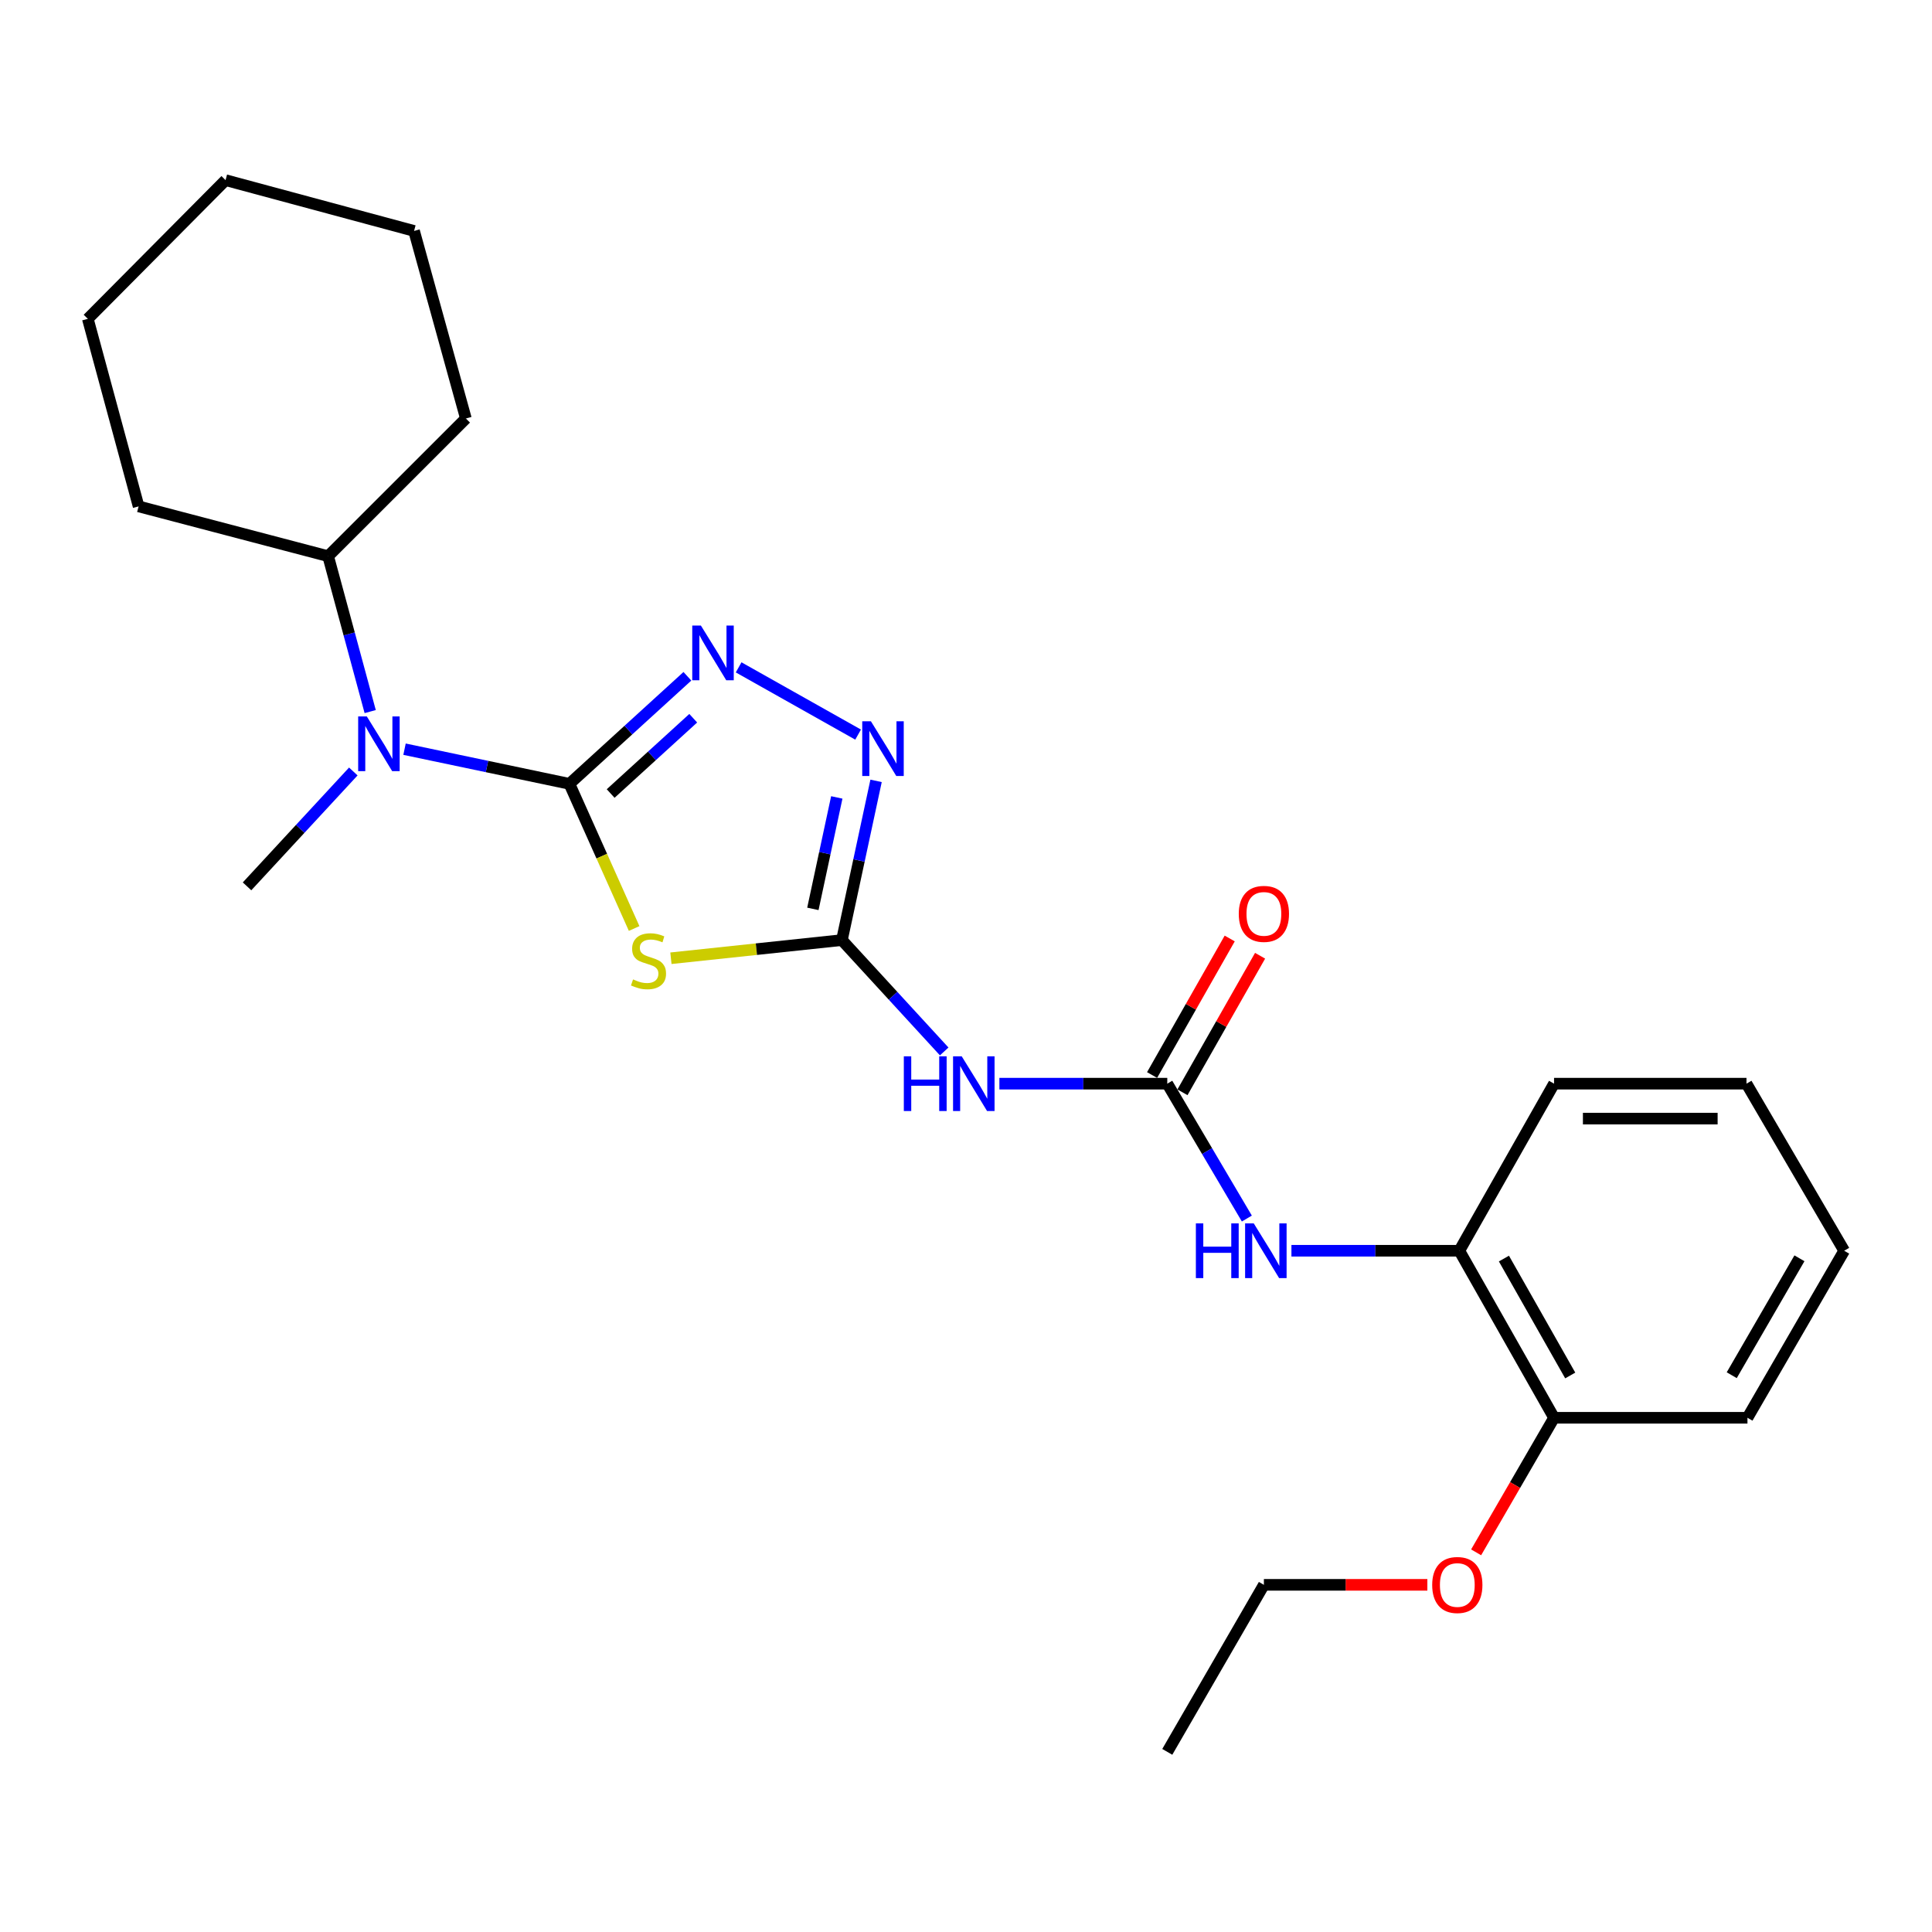 <?xml version='1.0' encoding='iso-8859-1'?>
<svg version='1.1' baseProfile='full'
              xmlns='http://www.w3.org/2000/svg'
                      xmlns:rdkit='http://www.rdkit.org/xml'
                      xmlns:xlink='http://www.w3.org/1999/xlink'
                  xml:space='preserve'
width='1000px' height='1000px' viewBox='0 0 1000 1000'>
<!-- END OF HEADER -->
<rect style='opacity:1.0;fill:#FFFFFF;stroke:none' width='1000' height='1000' x='0' y='0'> </rect>
<path class='bond-0' d='M 294.732,405.714 L 311.48,443.152' style='fill:none;fill-rule:evenodd;stroke:#000000;stroke-width:6px;stroke-linecap:butt;stroke-linejoin:miter;stroke-opacity:1' />
<path class='bond-0' d='M 311.48,443.152 L 328.229,480.591' style='fill:none;fill-rule:evenodd;stroke:#CCCC00;stroke-width:6px;stroke-linecap:butt;stroke-linejoin:miter;stroke-opacity:1' />
<path class='bond-2' d='M 294.732,405.714 L 325.263,377.878' style='fill:none;fill-rule:evenodd;stroke:#000000;stroke-width:6px;stroke-linecap:butt;stroke-linejoin:miter;stroke-opacity:1' />
<path class='bond-2' d='M 325.263,377.878 L 355.794,350.042' style='fill:none;fill-rule:evenodd;stroke:#0000FF;stroke-width:6px;stroke-linecap:butt;stroke-linejoin:miter;stroke-opacity:1' />
<path class='bond-2' d='M 316.073,410.725 L 337.445,391.239' style='fill:none;fill-rule:evenodd;stroke:#000000;stroke-width:6px;stroke-linecap:butt;stroke-linejoin:miter;stroke-opacity:1' />
<path class='bond-2' d='M 337.445,391.239 L 358.817,371.754' style='fill:none;fill-rule:evenodd;stroke:#0000FF;stroke-width:6px;stroke-linecap:butt;stroke-linejoin:miter;stroke-opacity:1' />
<path class='bond-6' d='M 294.732,405.714 L 252.058,396.745' style='fill:none;fill-rule:evenodd;stroke:#000000;stroke-width:6px;stroke-linecap:butt;stroke-linejoin:miter;stroke-opacity:1' />
<path class='bond-6' d='M 252.058,396.745 L 209.385,387.777' style='fill:none;fill-rule:evenodd;stroke:#0000FF;stroke-width:6px;stroke-linecap:butt;stroke-linejoin:miter;stroke-opacity:1' />
<path class='bond-1' d='M 347.264,495.986 L 391.517,491.288' style='fill:none;fill-rule:evenodd;stroke:#CCCC00;stroke-width:6px;stroke-linecap:butt;stroke-linejoin:miter;stroke-opacity:1' />
<path class='bond-1' d='M 391.517,491.288 L 435.77,486.589' style='fill:none;fill-rule:evenodd;stroke:#000000;stroke-width:6px;stroke-linecap:butt;stroke-linejoin:miter;stroke-opacity:1' />
<path class='bond-4' d='M 435.77,486.589 L 462.241,515.406' style='fill:none;fill-rule:evenodd;stroke:#000000;stroke-width:6px;stroke-linecap:butt;stroke-linejoin:miter;stroke-opacity:1' />
<path class='bond-4' d='M 462.241,515.406 L 488.713,544.223' style='fill:none;fill-rule:evenodd;stroke:#0000FF;stroke-width:6px;stroke-linecap:butt;stroke-linejoin:miter;stroke-opacity:1' />
<path class='bond-25' d='M 435.77,486.589 L 444.612,445.382' style='fill:none;fill-rule:evenodd;stroke:#000000;stroke-width:6px;stroke-linecap:butt;stroke-linejoin:miter;stroke-opacity:1' />
<path class='bond-25' d='M 444.612,445.382 L 453.454,404.175' style='fill:none;fill-rule:evenodd;stroke:#0000FF;stroke-width:6px;stroke-linecap:butt;stroke-linejoin:miter;stroke-opacity:1' />
<path class='bond-25' d='M 420.743,470.434 L 426.932,441.589' style='fill:none;fill-rule:evenodd;stroke:#000000;stroke-width:6px;stroke-linecap:butt;stroke-linejoin:miter;stroke-opacity:1' />
<path class='bond-25' d='M 426.932,441.589 L 433.122,412.744' style='fill:none;fill-rule:evenodd;stroke:#0000FF;stroke-width:6px;stroke-linecap:butt;stroke-linejoin:miter;stroke-opacity:1' />
<path class='bond-3' d='M 382.312,345.423 L 444.152,380.23' style='fill:none;fill-rule:evenodd;stroke:#0000FF;stroke-width:6px;stroke-linecap:butt;stroke-linejoin:miter;stroke-opacity:1' />
<path class='bond-5' d='M 517.282,560.905 L 560.731,560.905' style='fill:none;fill-rule:evenodd;stroke:#0000FF;stroke-width:6px;stroke-linecap:butt;stroke-linejoin:miter;stroke-opacity:1' />
<path class='bond-5' d='M 560.731,560.905 L 604.181,560.905' style='fill:none;fill-rule:evenodd;stroke:#000000;stroke-width:6px;stroke-linecap:butt;stroke-linejoin:miter;stroke-opacity:1' />
<path class='bond-7' d='M 604.181,560.905 L 624.774,595.811' style='fill:none;fill-rule:evenodd;stroke:#000000;stroke-width:6px;stroke-linecap:butt;stroke-linejoin:miter;stroke-opacity:1' />
<path class='bond-7' d='M 624.774,595.811 L 645.367,630.716' style='fill:none;fill-rule:evenodd;stroke:#0000FF;stroke-width:6px;stroke-linecap:butt;stroke-linejoin:miter;stroke-opacity:1' />
<path class='bond-9' d='M 612.041,565.373 L 632.13,530.034' style='fill:none;fill-rule:evenodd;stroke:#000000;stroke-width:6px;stroke-linecap:butt;stroke-linejoin:miter;stroke-opacity:1' />
<path class='bond-9' d='M 632.13,530.034 L 652.218,494.695' style='fill:none;fill-rule:evenodd;stroke:#FF0000;stroke-width:6px;stroke-linecap:butt;stroke-linejoin:miter;stroke-opacity:1' />
<path class='bond-9' d='M 596.321,556.437 L 616.41,521.098' style='fill:none;fill-rule:evenodd;stroke:#000000;stroke-width:6px;stroke-linecap:butt;stroke-linejoin:miter;stroke-opacity:1' />
<path class='bond-9' d='M 616.41,521.098 L 636.499,485.759' style='fill:none;fill-rule:evenodd;stroke:#FF0000;stroke-width:6px;stroke-linecap:butt;stroke-linejoin:miter;stroke-opacity:1' />
<path class='bond-11' d='M 191.613,368.315 L 180.73,328.098' style='fill:none;fill-rule:evenodd;stroke:#0000FF;stroke-width:6px;stroke-linecap:butt;stroke-linejoin:miter;stroke-opacity:1' />
<path class='bond-11' d='M 180.73,328.098 L 169.847,287.881' style='fill:none;fill-rule:evenodd;stroke:#000000;stroke-width:6px;stroke-linecap:butt;stroke-linejoin:miter;stroke-opacity:1' />
<path class='bond-13' d='M 182.873,399.316 L 155.37,429.045' style='fill:none;fill-rule:evenodd;stroke:#0000FF;stroke-width:6px;stroke-linecap:butt;stroke-linejoin:miter;stroke-opacity:1' />
<path class='bond-13' d='M 155.37,429.045 L 127.867,458.774' style='fill:none;fill-rule:evenodd;stroke:#000000;stroke-width:6px;stroke-linecap:butt;stroke-linejoin:miter;stroke-opacity:1' />
<path class='bond-8' d='M 668.445,647.386 L 711.895,647.386' style='fill:none;fill-rule:evenodd;stroke:#0000FF;stroke-width:6px;stroke-linecap:butt;stroke-linejoin:miter;stroke-opacity:1' />
<path class='bond-8' d='M 711.895,647.386 L 755.345,647.386' style='fill:none;fill-rule:evenodd;stroke:#000000;stroke-width:6px;stroke-linecap:butt;stroke-linejoin:miter;stroke-opacity:1' />
<path class='bond-10' d='M 755.345,647.386 L 804.376,733.837' style='fill:none;fill-rule:evenodd;stroke:#000000;stroke-width:6px;stroke-linecap:butt;stroke-linejoin:miter;stroke-opacity:1' />
<path class='bond-10' d='M 778.428,651.434 L 812.75,711.949' style='fill:none;fill-rule:evenodd;stroke:#000000;stroke-width:6px;stroke-linecap:butt;stroke-linejoin:miter;stroke-opacity:1' />
<path class='bond-14' d='M 755.345,647.386 L 804.376,560.905' style='fill:none;fill-rule:evenodd;stroke:#000000;stroke-width:6px;stroke-linecap:butt;stroke-linejoin:miter;stroke-opacity:1' />
<path class='bond-12' d='M 804.376,733.837 L 784.208,768.664' style='fill:none;fill-rule:evenodd;stroke:#000000;stroke-width:6px;stroke-linecap:butt;stroke-linejoin:miter;stroke-opacity:1' />
<path class='bond-12' d='M 784.208,768.664 L 764.04,803.49' style='fill:none;fill-rule:evenodd;stroke:#FF0000;stroke-width:6px;stroke-linecap:butt;stroke-linejoin:miter;stroke-opacity:1' />
<path class='bond-15' d='M 804.376,733.837 L 904.479,733.837' style='fill:none;fill-rule:evenodd;stroke:#000000;stroke-width:6px;stroke-linecap:butt;stroke-linejoin:miter;stroke-opacity:1' />
<path class='bond-16' d='M 169.847,287.881 L 241.139,216.609' style='fill:none;fill-rule:evenodd;stroke:#000000;stroke-width:6px;stroke-linecap:butt;stroke-linejoin:miter;stroke-opacity:1' />
<path class='bond-17' d='M 169.847,287.881 L 71.743,262.104' style='fill:none;fill-rule:evenodd;stroke:#000000;stroke-width:6px;stroke-linecap:butt;stroke-linejoin:miter;stroke-opacity:1' />
<path class='bond-18' d='M 738.797,820.308 L 696.492,820.308' style='fill:none;fill-rule:evenodd;stroke:#FF0000;stroke-width:6px;stroke-linecap:butt;stroke-linejoin:miter;stroke-opacity:1' />
<path class='bond-18' d='M 696.492,820.308 L 654.187,820.308' style='fill:none;fill-rule:evenodd;stroke:#000000;stroke-width:6px;stroke-linecap:butt;stroke-linejoin:miter;stroke-opacity:1' />
<path class='bond-20' d='M 804.376,560.905 L 903.977,560.905' style='fill:none;fill-rule:evenodd;stroke:#000000;stroke-width:6px;stroke-linecap:butt;stroke-linejoin:miter;stroke-opacity:1' />
<path class='bond-20' d='M 819.316,578.987 L 889.037,578.987' style='fill:none;fill-rule:evenodd;stroke:#000000;stroke-width:6px;stroke-linecap:butt;stroke-linejoin:miter;stroke-opacity:1' />
<path class='bond-27' d='M 904.479,733.837 L 954.545,647.386' style='fill:none;fill-rule:evenodd;stroke:#000000;stroke-width:6px;stroke-linecap:butt;stroke-linejoin:miter;stroke-opacity:1' />
<path class='bond-27' d='M 896.342,711.808 L 931.388,651.292' style='fill:none;fill-rule:evenodd;stroke:#000000;stroke-width:6px;stroke-linecap:butt;stroke-linejoin:miter;stroke-opacity:1' />
<path class='bond-23' d='M 241.139,216.609 L 214.318,119.53' style='fill:none;fill-rule:evenodd;stroke:#000000;stroke-width:6px;stroke-linecap:butt;stroke-linejoin:miter;stroke-opacity:1' />
<path class='bond-22' d='M 71.743,262.104 L 45.455,165.025' style='fill:none;fill-rule:evenodd;stroke:#000000;stroke-width:6px;stroke-linecap:butt;stroke-linejoin:miter;stroke-opacity:1' />
<path class='bond-19' d='M 654.187,820.308 L 604.181,906.759' style='fill:none;fill-rule:evenodd;stroke:#000000;stroke-width:6px;stroke-linecap:butt;stroke-linejoin:miter;stroke-opacity:1' />
<path class='bond-21' d='M 903.977,560.905 L 954.545,647.386' style='fill:none;fill-rule:evenodd;stroke:#000000;stroke-width:6px;stroke-linecap:butt;stroke-linejoin:miter;stroke-opacity:1' />
<path class='bond-24' d='M 45.455,165.025 L 116.747,93.241' style='fill:none;fill-rule:evenodd;stroke:#000000;stroke-width:6px;stroke-linecap:butt;stroke-linejoin:miter;stroke-opacity:1' />
<path class='bond-26' d='M 214.318,119.53 L 116.747,93.241' style='fill:none;fill-rule:evenodd;stroke:#000000;stroke-width:6px;stroke-linecap:butt;stroke-linejoin:miter;stroke-opacity:1' />
<path  class='atom-1' d='M 327.667 506.937
Q 327.987 507.057, 329.307 507.617
Q 330.627 508.177, 332.067 508.537
Q 333.547 508.857, 334.987 508.857
Q 337.667 508.857, 339.227 507.577
Q 340.787 506.257, 340.787 503.977
Q 340.787 502.417, 339.987 501.457
Q 339.227 500.497, 338.027 499.977
Q 336.827 499.457, 334.827 498.857
Q 332.307 498.097, 330.787 497.377
Q 329.307 496.657, 328.227 495.137
Q 327.187 493.617, 327.187 491.057
Q 327.187 487.497, 329.587 485.297
Q 332.027 483.097, 336.827 483.097
Q 340.107 483.097, 343.827 484.657
L 342.907 487.737
Q 339.507 486.337, 336.947 486.337
Q 334.187 486.337, 332.667 487.497
Q 331.147 488.617, 331.187 490.577
Q 331.187 492.097, 331.947 493.017
Q 332.747 493.937, 333.867 494.457
Q 335.027 494.977, 336.947 495.577
Q 339.507 496.377, 341.027 497.177
Q 342.547 497.977, 343.627 499.617
Q 344.747 501.217, 344.747 503.977
Q 344.747 507.897, 342.107 510.017
Q 339.507 512.097, 335.147 512.097
Q 332.627 512.097, 330.707 511.537
Q 328.827 511.017, 326.587 510.097
L 327.667 506.937
' fill='#CCCC00'/>
<path  class='atom-3' d='M 362.788 323.797
L 372.068 338.797
Q 372.988 340.277, 374.468 342.957
Q 375.948 345.637, 376.028 345.797
L 376.028 323.797
L 379.788 323.797
L 379.788 352.117
L 375.908 352.117
L 365.948 335.717
Q 364.788 333.797, 363.548 331.597
Q 362.348 329.397, 361.988 328.717
L 361.988 352.117
L 358.308 352.117
L 358.308 323.797
L 362.788 323.797
' fill='#0000FF'/>
<path  class='atom-4' d='M 450.776 373.321
L 460.056 388.321
Q 460.976 389.801, 462.456 392.481
Q 463.936 395.161, 464.016 395.321
L 464.016 373.321
L 467.776 373.321
L 467.776 401.641
L 463.896 401.641
L 453.936 385.241
Q 452.776 383.321, 451.536 381.121
Q 450.336 378.921, 449.976 378.241
L 449.976 401.641
L 446.296 401.641
L 446.296 373.321
L 450.776 373.321
' fill='#0000FF'/>
<path  class='atom-5' d='M 467.818 546.745
L 471.658 546.745
L 471.658 558.785
L 486.138 558.785
L 486.138 546.745
L 489.978 546.745
L 489.978 575.065
L 486.138 575.065
L 486.138 561.985
L 471.658 561.985
L 471.658 575.065
L 467.818 575.065
L 467.818 546.745
' fill='#0000FF'/>
<path  class='atom-5' d='M 497.778 546.745
L 507.058 561.745
Q 507.978 563.225, 509.458 565.905
Q 510.938 568.585, 511.018 568.745
L 511.018 546.745
L 514.778 546.745
L 514.778 575.065
L 510.898 575.065
L 500.938 558.665
Q 499.778 556.745, 498.538 554.545
Q 497.338 552.345, 496.978 551.665
L 496.978 575.065
L 493.298 575.065
L 493.298 546.745
L 497.778 546.745
' fill='#0000FF'/>
<path  class='atom-7' d='M 189.866 370.83
L 199.146 385.83
Q 200.066 387.31, 201.546 389.99
Q 203.026 392.67, 203.106 392.83
L 203.106 370.83
L 206.866 370.83
L 206.866 399.15
L 202.986 399.15
L 193.026 382.75
Q 191.866 380.83, 190.626 378.63
Q 189.426 376.43, 189.066 375.75
L 189.066 399.15
L 185.386 399.15
L 185.386 370.83
L 189.866 370.83
' fill='#0000FF'/>
<path  class='atom-8' d='M 618.982 633.226
L 622.822 633.226
L 622.822 645.266
L 637.302 645.266
L 637.302 633.226
L 641.142 633.226
L 641.142 661.546
L 637.302 661.546
L 637.302 648.466
L 622.822 648.466
L 622.822 661.546
L 618.982 661.546
L 618.982 633.226
' fill='#0000FF'/>
<path  class='atom-8' d='M 648.942 633.226
L 658.222 648.226
Q 659.142 649.706, 660.622 652.386
Q 662.102 655.066, 662.182 655.226
L 662.182 633.226
L 665.942 633.226
L 665.942 661.546
L 662.062 661.546
L 652.102 645.146
Q 650.942 643.226, 649.702 641.026
Q 648.502 638.826, 648.142 638.146
L 648.142 661.546
L 644.462 661.546
L 644.462 633.226
L 648.942 633.226
' fill='#0000FF'/>
<path  class='atom-10' d='M 641.187 473.018
Q 641.187 466.218, 644.547 462.418
Q 647.907 458.618, 654.187 458.618
Q 660.467 458.618, 663.827 462.418
Q 667.187 466.218, 667.187 473.018
Q 667.187 479.898, 663.787 483.818
Q 660.387 487.698, 654.187 487.698
Q 647.947 487.698, 644.547 483.818
Q 641.187 479.938, 641.187 473.018
M 654.187 484.498
Q 658.507 484.498, 660.827 481.618
Q 663.187 478.698, 663.187 473.018
Q 663.187 467.458, 660.827 464.658
Q 658.507 461.818, 654.187 461.818
Q 649.867 461.818, 647.507 464.618
Q 645.187 467.418, 645.187 473.018
Q 645.187 478.738, 647.507 481.618
Q 649.867 484.498, 654.187 484.498
' fill='#FF0000'/>
<path  class='atom-13' d='M 741.3 820.388
Q 741.3 813.588, 744.66 809.788
Q 748.02 805.988, 754.3 805.988
Q 760.58 805.988, 763.94 809.788
Q 767.3 813.588, 767.3 820.388
Q 767.3 827.268, 763.9 831.188
Q 760.5 835.068, 754.3 835.068
Q 748.06 835.068, 744.66 831.188
Q 741.3 827.308, 741.3 820.388
M 754.3 831.868
Q 758.62 831.868, 760.94 828.988
Q 763.3 826.068, 763.3 820.388
Q 763.3 814.828, 760.94 812.028
Q 758.62 809.188, 754.3 809.188
Q 749.98 809.188, 747.62 811.988
Q 745.3 814.788, 745.3 820.388
Q 745.3 826.108, 747.62 828.988
Q 749.98 831.868, 754.3 831.868
' fill='#FF0000'/>
</svg>
